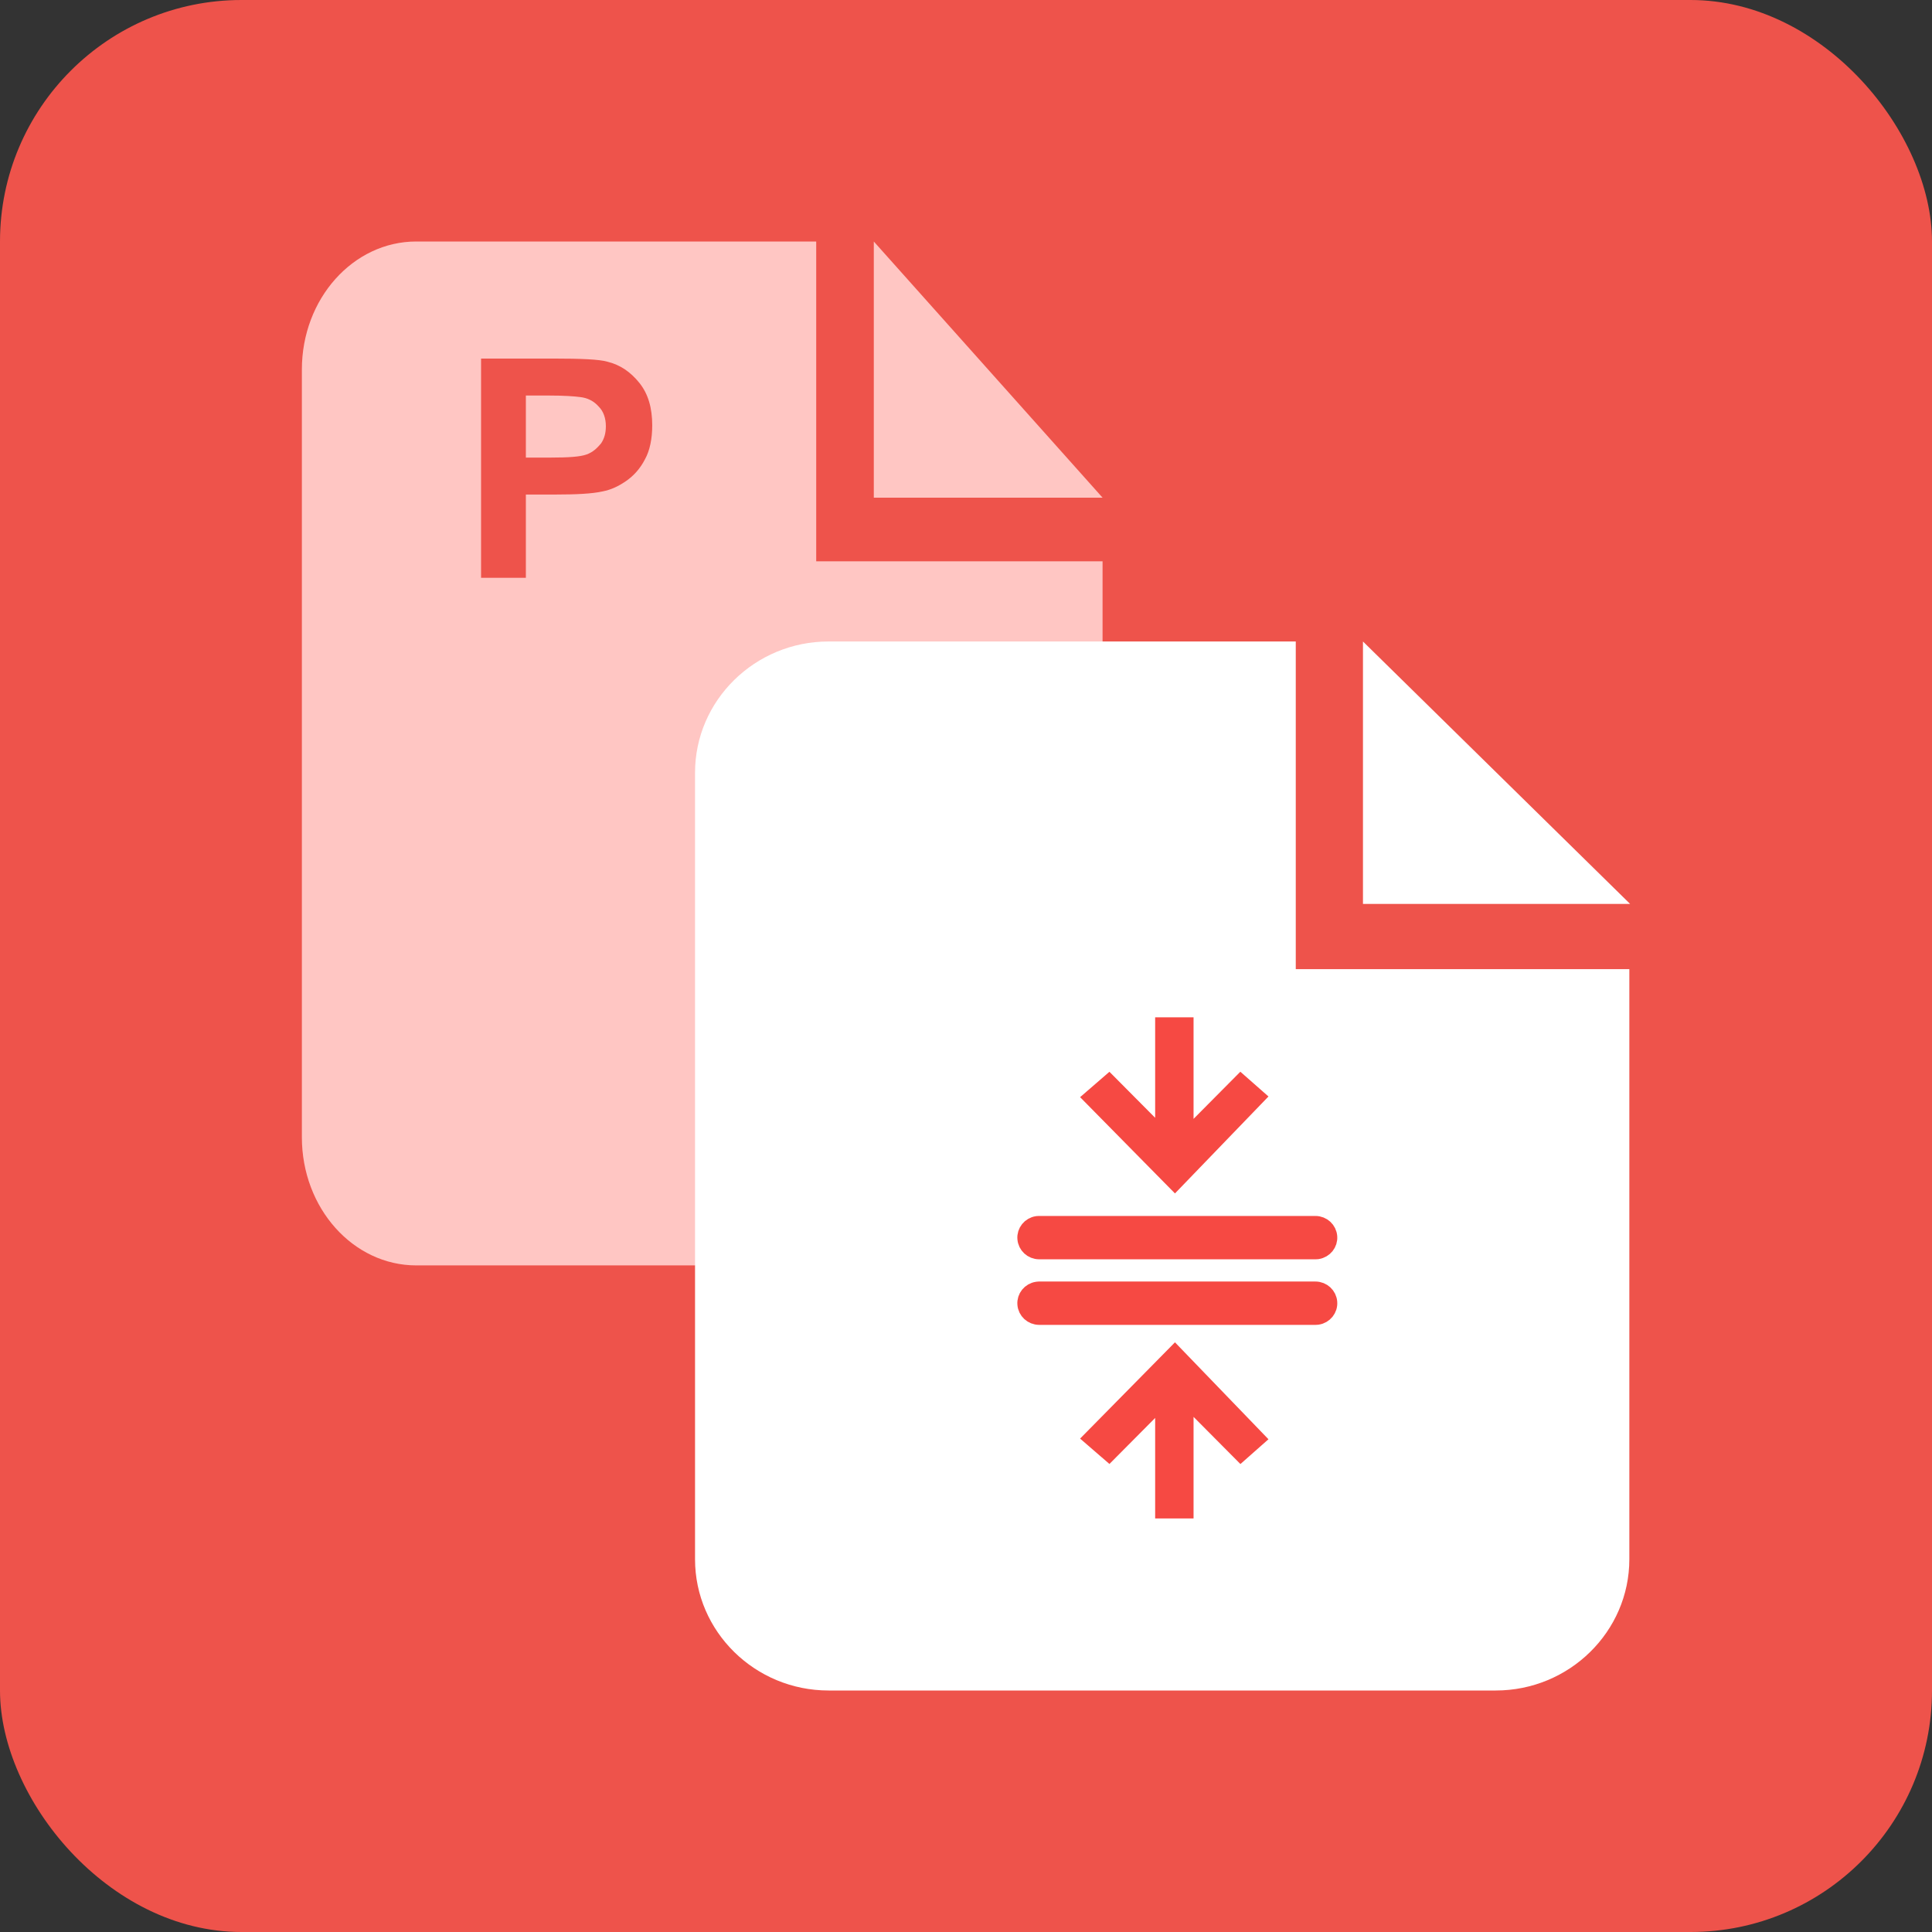 <?xml version="1.0" encoding="UTF-8"?>
<svg width="32px" height="32px" viewBox="0 0 32 32" version="1.1" xmlns="http://www.w3.org/2000/svg" xmlns:xlink="http://www.w3.org/1999/xlink">
    <rect x="0" y="0" width="32" height="32" fill="#333333" stroke="none"/>
    <title>编组 16</title>
    <g id="页面-1" stroke="none" stroke-width="1" fill="none" fill-rule="evenodd">
        <g id="首页" transform="translate(-992, -628)">
            <g id="编组-16" transform="translate(992, 628)">
                <rect id="矩形" fill="#EE534B" x="0" y="0" width="32" height="32" rx="4"></rect>
                <g id="编组-34" transform="translate(5, 4)" fill-rule="nonzero">
                    <g id="编组-20">
                        <path d="M9.473,0 L9.473,4.243 L13.262,4.243 L9.473,0 Z M8.519,0 L1.895,0 C0.848,0 0,0.95 0,2.121 L0,14.837 C0,16.009 0.848,16.959 1.895,16.959 L11.368,16.959 C12.415,16.959 13.262,16.009 13.262,14.837 L13.262,5.297 L8.519,5.297 L8.519,0 Z" id="形状" fill="#FFC6C3"></path>
                        <path d="M2.968,5.584 L2.968,1.939 L4.174,1.939 C4.624,1.939 4.929,1.952 5.061,1.991 C5.273,2.043 5.445,2.161 5.591,2.343 C5.737,2.525 5.803,2.759 5.803,3.046 C5.803,3.267 5.763,3.462 5.684,3.605 C5.604,3.761 5.498,3.879 5.366,3.97 C5.233,4.061 5.114,4.113 4.982,4.139 C4.809,4.178 4.544,4.191 4.2,4.191 L3.71,4.191 L3.71,5.57 L2.968,5.57 L2.968,5.584 Z M3.71,2.551 L3.71,3.579 L4.121,3.579 C4.412,3.579 4.611,3.566 4.717,3.527 C4.823,3.488 4.889,3.423 4.955,3.345 C5.008,3.267 5.035,3.176 5.035,3.059 C5.035,2.928 4.995,2.811 4.915,2.733 C4.836,2.642 4.73,2.59 4.611,2.577 C4.518,2.564 4.346,2.551 4.068,2.551 L3.71,2.551 L3.71,2.551 Z" id="形状" fill="#EE534B"></path>
                    </g>
                    <path d="M17.575,6.625 L17.575,10.972 L22,10.972 L17.575,6.625 Z M16.462,6.625 L8.724,6.625 C7.505,6.625 6.512,7.601 6.512,8.798 L6.512,21.826 C6.512,23.024 7.505,24 8.724,24 L19.774,24 C20.993,24 21.987,23.024 21.987,21.826 L21.987,12.052 L16.462,12.052 L16.462,6.625 Z" id="形状" fill="#FFFFFF"></path>
                    <g id="编组-15" transform="translate(12, 13)" fill="#F64943" stroke="#F64943" stroke-width="0.3">
                        <polygon id="路径" points="2.46 5.448 1.109 6.819 1.368 7.043 2.283 6.122 2.283 8 2.619 8 2.619 6.104 3.552 7.043 3.793 6.83 2.46 5.448"></polygon>
                        <path d="M4.79,4.376 L0.211,4.376 L0.179,4.379 C0.07,4.396 -0.008,4.492 0.001,4.601 C0.009,4.709 0.1,4.793 0.211,4.794 L4.789,4.794 L4.821,4.792 C4.93,4.775 5.008,4.678 4.999,4.57 C4.991,4.462 4.9,4.377 4.789,4.376 L4.79,4.376 Z" id="路径"></path>
                        <path d="M4.79,3.29 L0.211,3.29 L0.179,3.292 C0.07,3.309 -0.008,3.406 0.001,3.514 C0.009,3.623 0.1,3.707 0.211,3.708 L4.789,3.708 L4.821,3.706 C4.93,3.688 5.008,3.592 4.999,3.484 C4.991,3.375 4.9,3.291 4.789,3.29 L4.79,3.29 Z" id="路径"></path>
                        <polygon id="路径" points="2.619 0 2.283 0 2.283 1.878 1.368 0.957 1.109 1.181 2.46 2.552 3.793 1.17 3.551 0.957 2.619 1.896 2.619 1.08041992e-15"></polygon>
                    </g>
                </g>
            </g>
        </g>
    </g>
</svg>